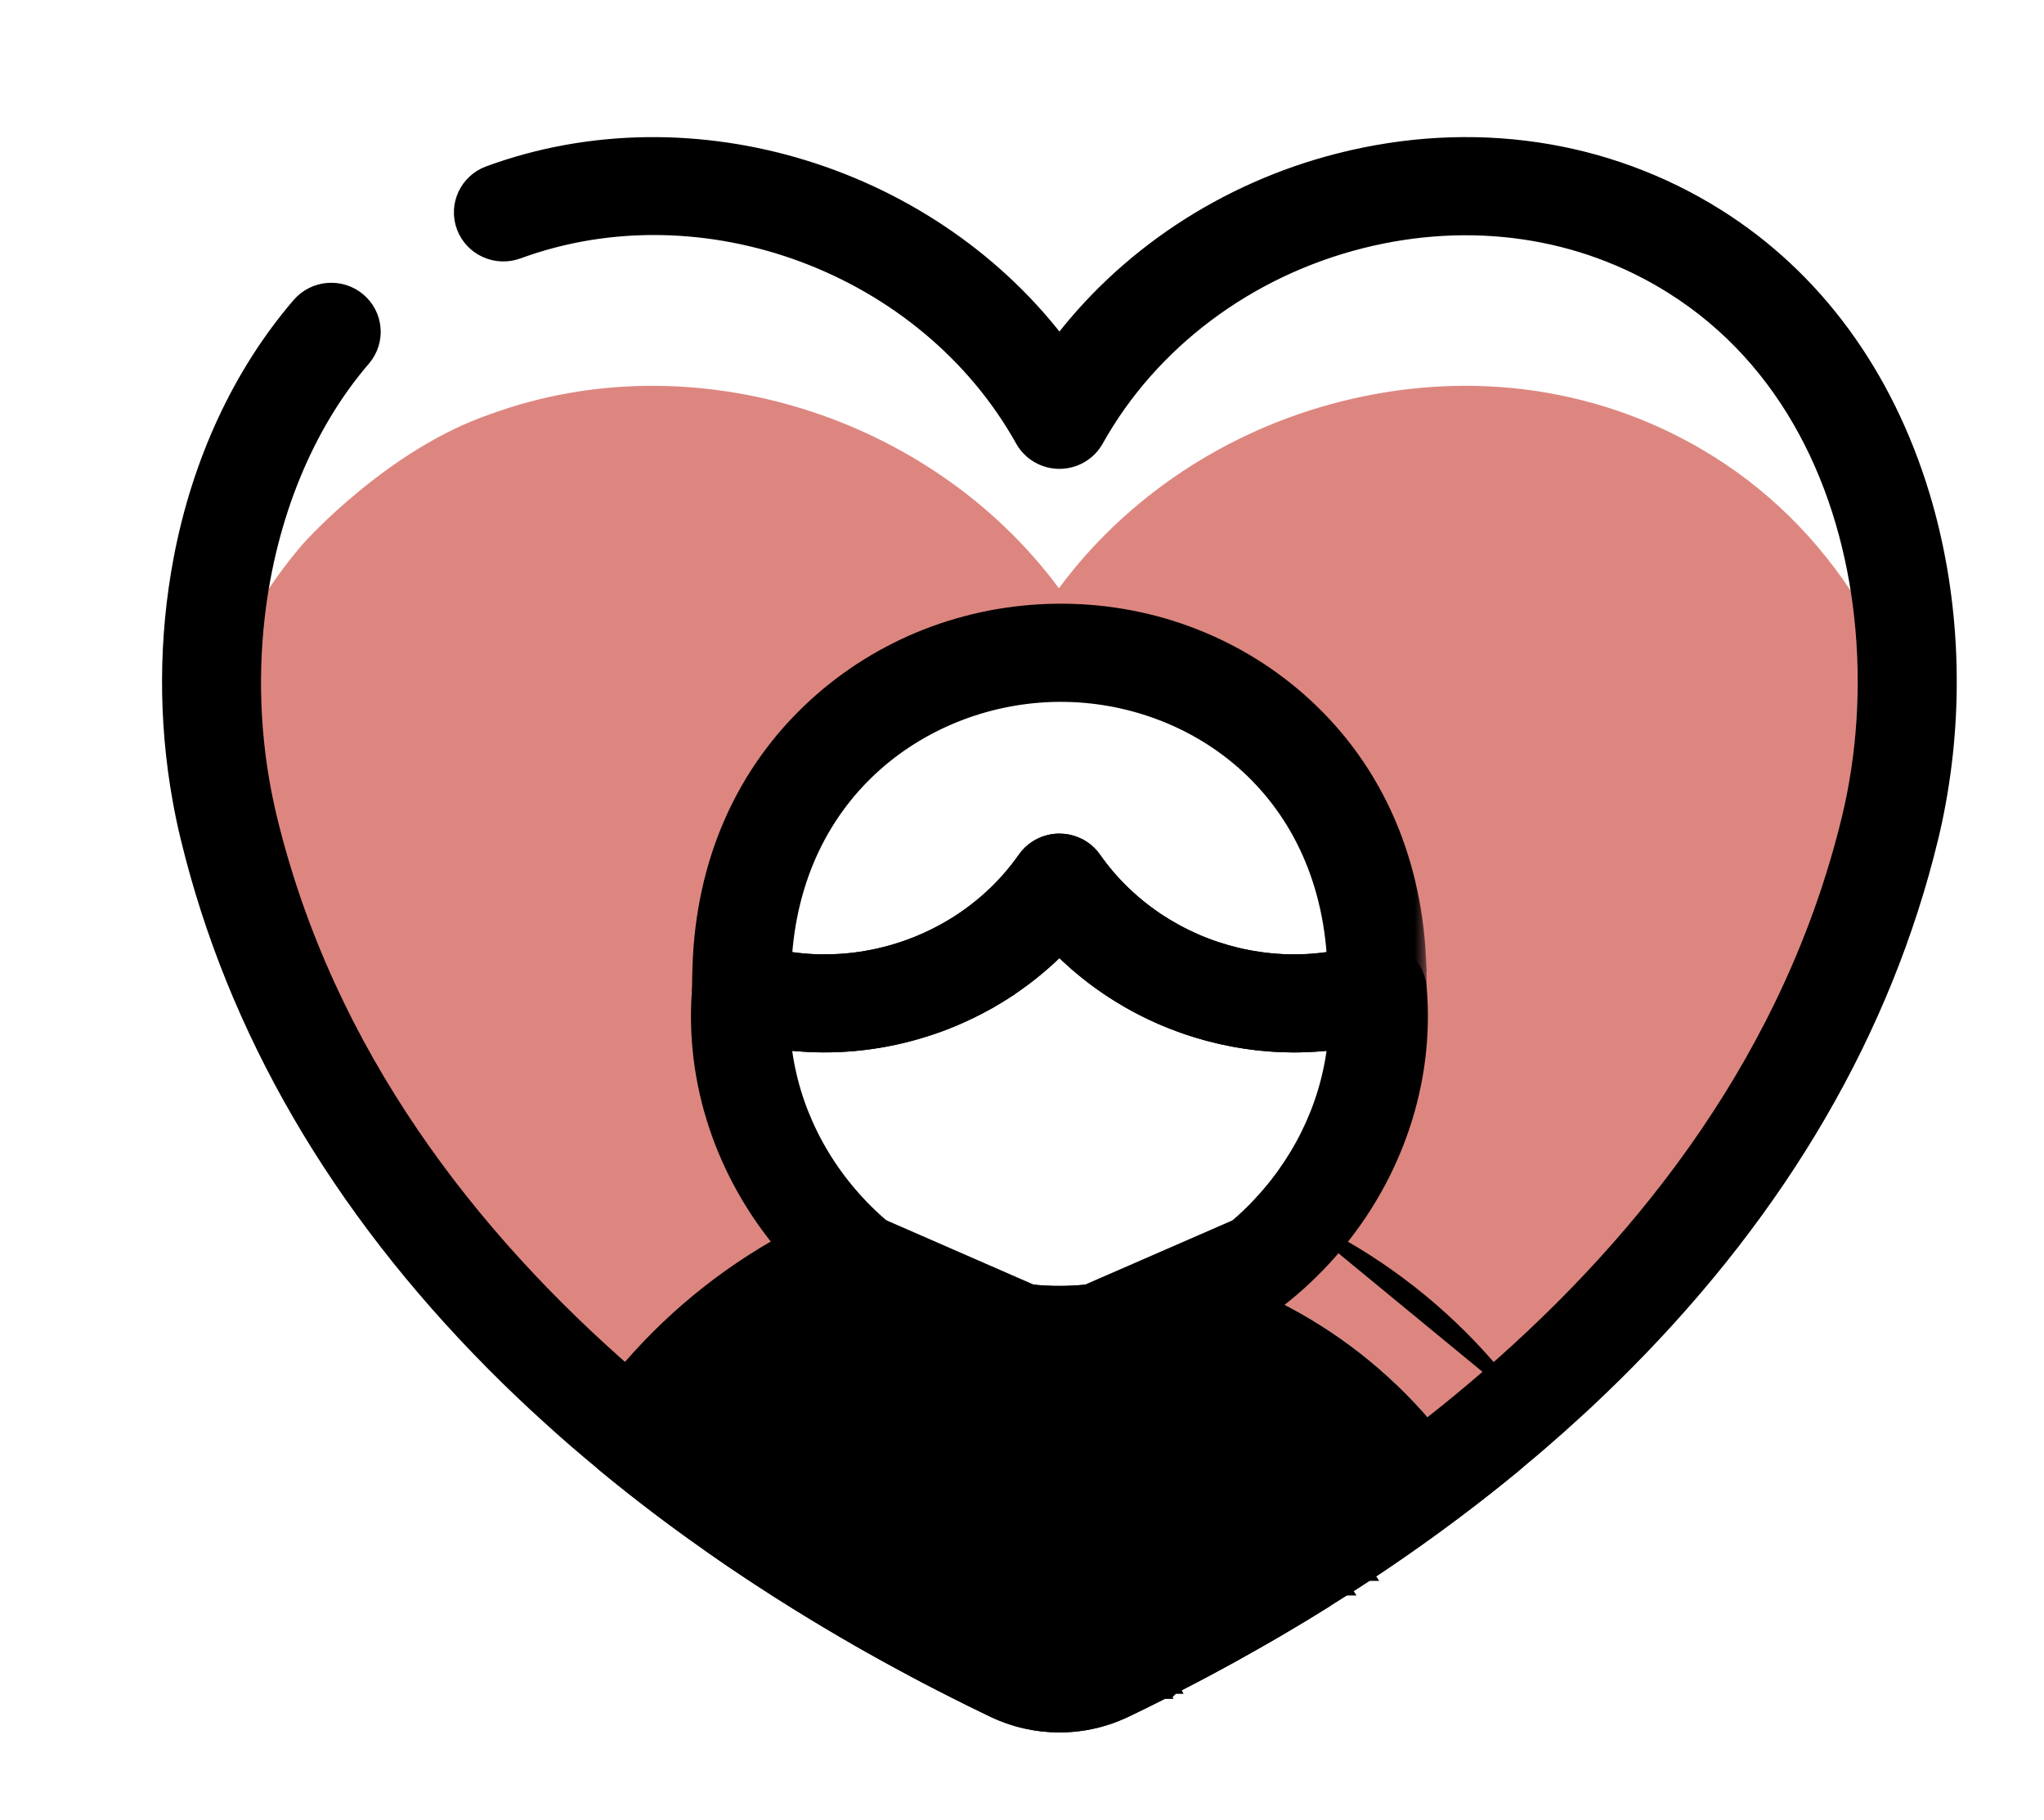 <svg width="82" height="73" viewBox="0 0 82 73" fill="none" xmlns="http://www.w3.org/2000/svg">
<path d="M76.905 29.406C76.393 27.719 75.716 26.153 74.886 24.726C73.341 22.069 71.267 19.895 68.748 18.316C64.357 15.562 59.04 14.778 53.78 16.111C49.188 17.273 45.181 19.951 42.481 23.599C37.367 16.695 27.808 13.639 19.673 16.614C15.585 18.009 12.294 21.662 12.156 21.818C12.15 21.824 12.145 21.831 12.139 21.837C11.395 22.702 10.725 23.645 10.13 24.657C8.857 26.822 7.94 29.293 7.436 31.95C7.43 31.982 7.424 32.014 7.418 32.046C7.51 32.559 7.617 33.067 7.74 33.57C9.596 41.219 13.701 48.283 19.937 54.564C20.138 54.767 20.341 54.968 20.546 55.167C20.695 55.314 20.845 55.46 20.998 55.605C21.184 55.783 21.37 55.96 21.559 56.135C21.718 56.283 21.878 56.43 22.038 56.575C22.228 56.75 22.421 56.925 22.615 57.096C22.646 57.126 22.679 57.154 22.712 57.181C22.897 57.347 23.082 57.509 23.271 57.672C23.448 57.823 23.624 57.974 23.802 58.124C23.996 58.288 24.192 58.451 24.39 58.614C24.51 58.714 24.631 58.812 24.752 58.912C25.238 59.307 25.732 59.697 26.235 60.084C26.361 60.179 26.487 60.276 26.613 60.371C26.741 60.467 26.867 60.562 26.995 60.657C27.518 61.048 28.052 61.431 28.594 61.81C28.635 61.839 28.678 61.868 28.72 61.899C28.843 61.984 28.963 62.071 29.086 62.156C29.233 62.258 29.381 62.359 29.53 62.46C29.745 62.605 29.96 62.751 30.178 62.893C30.309 62.98 30.439 63.065 30.571 63.151C30.758 63.273 30.947 63.397 31.137 63.517C31.166 63.538 31.196 63.557 31.226 63.576C31.418 63.699 31.613 63.821 31.807 63.943C31.907 64.006 32.007 64.069 32.108 64.131C32.206 64.191 32.304 64.251 32.402 64.311C32.5 64.371 32.598 64.433 32.696 64.492C32.892 64.612 33.09 64.731 33.288 64.848C33.736 65.116 34.187 65.38 34.644 65.641C34.777 65.717 34.911 65.792 35.046 65.869C35.424 66.082 35.804 66.291 36.188 66.5C36.361 66.594 36.535 66.688 36.71 66.78C36.87 66.865 37.031 66.951 37.192 67.037C37.626 67.263 38.063 67.488 38.505 67.709C38.683 67.8 38.861 67.888 39.039 67.977C39.33 68.12 39.624 68.264 39.917 68.405C40.739 68.802 41.621 68.998 42.502 68.998C43.163 68.998 43.824 68.888 44.459 68.665C44.617 68.609 44.775 68.546 44.93 68.477C44.982 68.454 45.033 68.43 45.085 68.405C45.332 68.286 45.579 68.166 45.824 68.046C46.07 67.925 46.313 67.803 46.556 67.68C46.69 67.614 46.823 67.546 46.955 67.478C47.227 67.34 47.497 67.2 47.765 67.059C47.942 66.967 48.117 66.874 48.291 66.782C48.641 66.595 48.986 66.407 49.332 66.216C49.642 66.045 49.951 65.872 50.258 65.697C50.416 65.607 50.575 65.516 50.732 65.425C50.848 65.358 50.964 65.292 51.08 65.224C51.329 65.079 51.577 64.932 51.823 64.784C51.964 64.7 52.105 64.615 52.244 64.531C52.532 64.357 52.817 64.18 53.099 64.004C53.343 63.852 53.585 63.698 53.827 63.543C54.01 63.428 54.191 63.31 54.37 63.191C54.489 63.115 54.606 63.037 54.723 62.959C54.871 62.861 55.02 62.763 55.167 62.664C55.242 62.616 55.316 62.566 55.392 62.514C55.428 62.491 55.465 62.466 55.501 62.441C55.536 62.416 55.572 62.393 55.607 62.366C55.714 62.296 55.819 62.224 55.923 62.152C56.033 62.077 56.143 62.001 56.253 61.924C56.45 61.786 56.644 61.648 56.839 61.51C56.895 61.471 56.951 61.431 57.006 61.39C57.177 61.268 57.344 61.146 57.514 61.023C57.977 60.685 58.433 60.343 58.883 59.995C59.002 59.906 59.117 59.815 59.234 59.722C59.429 59.571 59.623 59.419 59.816 59.264C59.881 59.213 59.947 59.16 60.01 59.106C60.209 58.944 60.408 58.783 60.605 58.62C60.607 58.619 60.608 58.617 60.61 58.617C60.841 58.426 61.073 58.233 61.301 58.04C61.415 57.943 61.529 57.846 61.642 57.75C62.163 57.302 62.672 56.848 63.17 56.389C63.298 56.271 63.424 56.154 63.55 56.036C63.644 55.95 63.734 55.863 63.825 55.777C63.93 55.677 64.035 55.577 64.139 55.476C64.454 55.175 64.762 54.871 65.066 54.564C71.303 48.283 75.406 41.219 77.264 33.57C77.378 33.102 77.477 32.629 77.564 32.154C77.396 31.22 77.176 30.301 76.905 29.406ZM42.555 27.656C47.877 27.656 53.395 31.396 53.744 38.614C53.664 38.631 53.582 38.646 53.502 38.658C53.441 38.67 53.38 38.678 53.32 38.687C53.214 38.702 53.111 38.715 53.007 38.727C52.885 38.74 52.763 38.752 52.642 38.761C52.569 38.767 52.496 38.771 52.424 38.774C52.375 38.777 52.326 38.778 52.277 38.78C52.232 38.783 52.186 38.784 52.14 38.784C52.065 38.786 51.989 38.787 51.913 38.787C51.314 38.787 50.718 38.733 50.132 38.627C49.936 38.592 49.741 38.551 49.549 38.505C49.259 38.435 48.973 38.352 48.691 38.259C48.409 38.163 48.132 38.056 47.86 37.937C47.587 37.818 47.32 37.688 47.059 37.545C46.798 37.401 46.543 37.247 46.294 37.083C46.129 36.971 45.967 36.857 45.809 36.736C45.65 36.616 45.494 36.49 45.343 36.361C45.191 36.23 45.043 36.095 44.899 35.955C44.468 35.536 44.071 35.075 43.72 34.573C43.616 34.424 43.487 34.298 43.34 34.2C43.316 34.184 43.294 34.169 43.269 34.154C43.252 34.145 43.236 34.137 43.22 34.128C43.217 34.126 43.214 34.125 43.211 34.122C43.203 34.118 43.196 34.113 43.189 34.109C43.18 34.106 43.172 34.102 43.165 34.099C43.162 34.097 43.16 34.097 43.159 34.096C43.132 34.082 43.104 34.071 43.077 34.059C43.042 34.044 43.006 34.031 42.971 34.019C42.953 34.013 42.934 34.008 42.914 34.002C42.894 33.996 42.871 33.99 42.849 33.986C42.83 33.981 42.81 33.977 42.791 33.972C42.788 33.972 42.785 33.971 42.782 33.971C42.761 33.966 42.741 33.962 42.718 33.959C42.702 33.956 42.686 33.955 42.669 33.953C42.661 33.952 42.653 33.952 42.644 33.95C42.641 33.95 42.637 33.949 42.634 33.949H42.62C42.603 33.947 42.585 33.946 42.566 33.946H42.558C42.54 33.944 42.52 33.941 42.5 33.941C42.347 33.941 42.199 33.965 42.058 34.009C41.916 34.053 41.782 34.118 41.661 34.2C41.515 34.298 41.386 34.424 41.282 34.573C40.931 35.075 40.535 35.536 40.103 35.955C39.959 36.095 39.811 36.23 39.659 36.361C39.507 36.49 39.352 36.616 39.194 36.736C39.035 36.857 38.872 36.971 38.707 37.083C38.645 37.124 38.582 37.165 38.52 37.205C38.332 37.324 38.139 37.438 37.941 37.545C37.479 37.798 36.998 38.013 36.502 38.191C36.403 38.226 36.304 38.26 36.203 38.292C36.002 38.358 35.801 38.417 35.597 38.468C35.394 38.521 35.19 38.567 34.983 38.606H34.98C34.877 38.627 34.773 38.645 34.667 38.662C34.087 38.755 33.497 38.796 32.905 38.786C32.844 38.784 32.783 38.783 32.724 38.781C32.541 38.774 32.359 38.762 32.178 38.746C31.874 38.718 31.571 38.675 31.269 38.618C31.264 38.618 31.26 38.618 31.255 38.615C31.623 31.509 37.105 27.725 42.408 27.657C42.457 27.656 42.506 27.656 42.555 27.656ZM34.252 48.393C32.47 46.47 31.408 44.06 31.217 41.586C31.441 41.619 31.665 41.645 31.889 41.666C31.967 41.673 32.046 41.679 32.125 41.685C32.142 41.688 32.16 41.689 32.178 41.688C32.243 41.694 32.31 41.698 32.375 41.701C34.069 41.793 35.761 41.548 37.348 41.002C37.528 40.942 37.706 40.876 37.882 40.807C38.324 40.634 38.757 40.435 39.179 40.215C39.339 40.132 39.496 40.045 39.652 39.956H39.654C39.843 39.845 40.029 39.731 40.213 39.614C40.213 39.612 40.214 39.612 40.214 39.612C40.36 39.518 40.504 39.421 40.645 39.32C41.041 39.042 41.422 38.74 41.785 38.417C41.95 38.272 42.11 38.121 42.267 37.965C42.346 37.887 42.423 37.808 42.5 37.729C42.578 37.808 42.655 37.887 42.733 37.965C42.891 38.121 43.051 38.27 43.215 38.417H43.217C43.38 38.564 43.548 38.706 43.72 38.843C43.89 38.981 44.067 39.113 44.245 39.242C44.423 39.37 44.604 39.493 44.788 39.612C44.972 39.731 45.157 39.845 45.347 39.954H45.349C45.539 40.064 45.73 40.168 45.924 40.268C46.409 40.518 46.911 40.736 47.424 40.923C47.629 40.998 47.837 41.067 48.044 41.131C48.357 41.228 48.673 41.313 48.992 41.387H48.994C49.06 41.401 49.127 41.416 49.194 41.431C49.461 41.489 49.73 41.538 50 41.578C50.136 41.597 50.271 41.616 50.407 41.632C50.474 41.639 50.542 41.647 50.611 41.654C50.721 41.664 50.83 41.674 50.94 41.683C51.268 41.71 51.596 41.721 51.925 41.721C51.964 41.721 52.002 41.721 52.041 41.72C52.08 41.72 52.12 41.72 52.158 41.718H52.161C52.315 41.715 52.468 41.71 52.622 41.701C52.748 41.695 52.875 41.686 53.001 41.674C53.036 41.673 53.073 41.67 53.109 41.666C53.333 41.645 53.557 41.619 53.781 41.586C53.59 44.06 52.528 46.47 50.747 48.392C48.837 50.454 46.283 51.744 43.616 52.028C43.53 52.038 43.444 52.045 43.358 52.053C43.263 52.061 43.168 52.067 43.072 52.072C42.975 52.078 42.88 52.082 42.785 52.083C42.689 52.086 42.594 52.088 42.497 52.088C42.401 52.088 42.306 52.086 42.21 52.083C42.115 52.082 42.02 52.078 41.923 52.072C41.828 52.067 41.733 52.06 41.637 52.053C41.551 52.045 41.465 52.038 41.379 52.028C38.711 51.744 36.158 50.454 34.249 48.393H34.252ZM46.973 64.145C46.743 64.27 46.512 64.392 46.279 64.512C46.154 64.578 46.03 64.643 45.905 64.707C45.677 64.828 45.447 64.945 45.215 65.061C44.743 65.299 44.267 65.534 43.787 65.766C42.971 66.159 42.033 66.159 41.216 65.766C40.748 65.541 40.285 65.312 39.826 65.08C39.594 64.963 39.363 64.846 39.133 64.727C39.017 64.666 38.898 64.605 38.781 64.543C38.772 64.539 38.765 64.534 38.756 64.53C38.602 64.449 38.447 64.368 38.293 64.286C34.973 62.517 31.151 60.18 27.401 57.227C29.181 55.078 31.399 53.333 33.909 52.113C36.097 53.775 38.703 54.77 41.408 54.98C41.524 54.988 41.64 54.997 41.757 55.003C41.77 55.003 41.784 55.005 41.797 55.006C41.882 55.009 41.966 55.013 42.051 55.016C42.094 55.018 42.137 55.019 42.181 55.019C42.288 55.022 42.394 55.024 42.5 55.024C42.607 55.024 42.712 55.022 42.819 55.019C42.862 55.019 42.907 55.018 42.95 55.016C43.034 55.013 43.117 55.01 43.201 55.006C43.217 55.005 43.232 55.003 43.247 55.003C43.362 54.997 43.478 54.988 43.592 54.98C46.295 54.77 48.899 53.776 51.087 52.117C53.596 53.337 55.813 55.084 57.592 57.233C54.373 59.768 51.102 61.845 48.142 63.504C47.877 63.651 47.614 63.8 47.346 63.944C47.222 64.012 47.098 64.079 46.973 64.145Z" fill="#DD8680"/>
<mask id="path-2-outside-1_3069_229" maskUnits="userSpaceOnUse" x="6.001" y="5" width="73" height="65" fill="black">
<rect fill="white" x="6.001" y="5" width="73" height="65"/>
<path d="M77.564 32.155C77.478 32.63 77.379 33.103 77.264 33.571C75.407 41.221 71.304 48.284 65.067 54.565C64.763 54.872 64.454 55.176 64.14 55.477C64.036 55.578 63.931 55.678 63.825 55.778C63.735 55.864 63.644 55.951 63.551 56.038C63.425 56.155 63.298 56.273 63.171 56.39C62.672 56.849 62.164 57.303 61.643 57.751C61.53 57.848 61.416 57.944 61.302 58.041C60.817 58.455 60.321 58.863 59.817 59.266C59.624 59.42 59.429 59.572 59.235 59.724C59.118 59.816 59.002 59.907 58.883 59.997C58.434 60.344 57.977 60.687 57.514 61.024C57.345 61.147 57.178 61.269 57.007 61.391C56.952 61.432 56.896 61.472 56.839 61.511C56.645 61.65 56.451 61.788 56.253 61.925C56.144 62.002 56.034 62.078 55.924 62.153C55.783 62.25 55.644 62.347 55.501 62.442C55.465 62.467 55.428 62.492 55.393 62.516C54.88 62.863 54.357 63.207 53.828 63.545C53.587 63.7 53.344 63.854 53.099 64.005C52.817 64.182 52.533 64.358 52.245 64.532C52.105 64.616 51.964 64.701 51.824 64.785C51.577 64.933 51.329 65.08 51.08 65.225C50.965 65.293 50.849 65.359 50.733 65.426C50.576 65.517 50.417 65.608 50.258 65.698C49.951 65.873 49.643 66.046 49.333 66.218C48.987 66.409 48.641 66.596 48.291 66.783C48.118 66.875 47.943 66.968 47.766 67.06C47.498 67.201 47.227 67.341 46.956 67.479C46.824 67.548 46.691 67.615 46.557 67.681C46.314 67.805 46.07 67.926 45.824 68.047C45.579 68.167 45.333 68.287 45.085 68.406C45.033 68.431 44.983 68.455 44.931 68.478C44.775 68.547 44.618 68.61 44.459 68.666C43.824 68.889 43.164 68.999 42.502 68.999C41.621 68.999 40.74 68.803 39.918 68.406C39.624 68.265 39.331 68.121 39.04 67.978C38.862 67.89 38.684 67.802 38.506 67.71C38.064 67.489 37.626 67.264 37.193 67.038C37.031 66.952 36.871 66.867 36.711 66.781C36.536 66.689 36.362 66.595 36.189 66.501C35.804 66.293 35.425 66.083 35.046 65.87C34.911 65.793 34.778 65.719 34.644 65.642C34.187 65.381 33.736 65.117 33.288 64.85C33.091 64.732 32.892 64.613 32.696 64.493C32.599 64.434 32.501 64.373 32.403 64.312C32.305 64.252 32.207 64.192 32.109 64.132C32.008 64.07 31.907 64.007 31.808 63.944C31.613 63.822 31.419 63.7 31.226 63.577C31.197 63.558 31.167 63.539 31.137 63.518C30.947 63.398 30.759 63.276 30.572 63.153C30.44 63.066 30.309 62.981 30.179 62.894C29.961 62.752 29.746 62.607 29.53 62.461C29.382 62.36 29.234 62.259 29.087 62.157C28.964 62.072 28.844 61.986 28.721 61.901C28.679 61.871 28.636 61.842 28.594 61.811C28.053 61.432 27.519 61.049 26.995 60.659C26.868 60.563 26.741 60.468 26.614 60.372C26.488 60.277 26.362 60.18 26.236 60.085C25.733 59.7 25.237 59.31 24.752 58.913C24.632 58.813 24.51 58.715 24.39 58.615C24.193 58.452 23.997 58.289 23.803 58.125C23.625 57.975 23.448 57.824 23.271 57.673C23.083 57.51 22.898 57.349 22.712 57.183C22.68 57.155 22.647 57.127 22.616 57.097C22.422 56.926 22.229 56.751 22.039 56.576C21.878 56.431 21.718 56.284 21.56 56.136C21.371 55.961 21.184 55.784 20.999 55.606C20.846 55.461 20.696 55.315 20.546 55.169C20.342 54.969 20.138 54.768 19.938 54.565C13.701 48.284 9.596 41.221 7.741 33.571C7.617 33.068 7.511 32.56 7.419 32.047C6.85 28.89 6.861 25.611 7.457 22.472C8.196 18.576 9.823 15.08 12.16 12.361C12.691 11.743 13.627 11.668 14.252 12.194C14.875 12.719 14.95 13.646 14.419 14.264C12.072 16.992 10.596 20.692 10.13 24.658C9.814 27.35 9.964 30.166 10.624 32.886C12.937 42.415 18.751 49.815 25.126 55.346C25.878 55.999 26.638 56.626 27.402 57.228C31.152 60.182 34.974 62.519 38.294 64.287C38.448 64.37 38.602 64.45 38.757 64.531C38.766 64.535 38.773 64.54 38.782 64.544C38.899 64.606 39.018 64.668 39.133 64.728C39.363 64.847 39.595 64.964 39.826 65.082C40.286 65.313 40.749 65.542 41.216 65.767C42.034 66.16 42.971 66.16 43.787 65.767C44.268 65.535 44.744 65.3 45.216 65.062C45.447 64.946 45.677 64.829 45.906 64.709C46.03 64.644 46.155 64.579 46.279 64.513C46.512 64.393 46.744 64.271 46.974 64.146C47.098 64.08 47.223 64.013 47.346 63.945C47.615 63.8 47.877 63.652 48.143 63.505C51.102 61.848 54.374 59.769 57.593 57.234C58.357 56.634 59.118 56.005 59.87 55.352C66.248 49.819 72.065 42.418 74.379 32.886C74.987 30.381 75.193 27.55 74.886 24.727C74.318 19.514 71.992 14.334 67.181 11.319C63.488 9.003 58.996 8.349 54.535 9.478C49.928 10.645 46.016 13.587 43.801 17.552C43.539 18.019 43.042 18.309 42.502 18.309C41.962 18.309 41.464 18.019 41.203 17.552C37.258 10.488 28.256 7.127 20.709 9.897C19.941 10.178 19.087 9.791 18.802 9.031C18.517 8.27 18.909 7.426 19.677 7.144C27.816 4.156 37.384 7.213 42.502 14.121C45.203 10.473 49.209 7.796 53.8 6.633C59.062 5.302 64.379 6.084 68.77 8.838C72.643 11.268 75.463 15.103 76.926 19.93C78.095 23.792 78.313 28.08 77.564 32.155Z"/>
</mask>
<path d="M77.564 32.155C77.478 32.63 77.379 33.103 77.264 33.571C75.407 41.221 71.304 48.284 65.067 54.565C64.763 54.872 64.454 55.176 64.14 55.477C64.036 55.578 63.931 55.678 63.825 55.778C63.735 55.864 63.644 55.951 63.551 56.038C63.425 56.155 63.298 56.273 63.171 56.39C62.672 56.849 62.164 57.303 61.643 57.751C61.53 57.848 61.416 57.944 61.302 58.041C60.817 58.455 60.321 58.863 59.817 59.266C59.624 59.42 59.429 59.572 59.235 59.724C59.118 59.816 59.002 59.907 58.883 59.997C58.434 60.344 57.977 60.687 57.514 61.024C57.345 61.147 57.178 61.269 57.007 61.391C56.952 61.432 56.896 61.472 56.839 61.511C56.645 61.65 56.451 61.788 56.253 61.925C56.144 62.002 56.034 62.078 55.924 62.153C55.783 62.25 55.644 62.347 55.501 62.442C55.465 62.467 55.428 62.492 55.393 62.516C54.88 62.863 54.357 63.207 53.828 63.545C53.587 63.7 53.344 63.854 53.099 64.005C52.817 64.182 52.533 64.358 52.245 64.532C52.105 64.616 51.964 64.701 51.824 64.785C51.577 64.933 51.329 65.08 51.08 65.225C50.965 65.293 50.849 65.359 50.733 65.426C50.576 65.517 50.417 65.608 50.258 65.698C49.951 65.873 49.643 66.046 49.333 66.218C48.987 66.409 48.641 66.596 48.291 66.783C48.118 66.875 47.943 66.968 47.766 67.06C47.498 67.201 47.227 67.341 46.956 67.479C46.824 67.548 46.691 67.615 46.557 67.681C46.314 67.805 46.07 67.926 45.824 68.047C45.579 68.167 45.333 68.287 45.085 68.406C45.033 68.431 44.983 68.455 44.931 68.478C44.775 68.547 44.618 68.61 44.459 68.666C43.824 68.889 43.164 68.999 42.502 68.999C41.621 68.999 40.74 68.803 39.918 68.406C39.624 68.265 39.331 68.121 39.04 67.978C38.862 67.89 38.684 67.802 38.506 67.71C38.064 67.489 37.626 67.264 37.193 67.038C37.031 66.952 36.871 66.867 36.711 66.781C36.536 66.689 36.362 66.595 36.189 66.501C35.804 66.293 35.425 66.083 35.046 65.87C34.911 65.793 34.778 65.719 34.644 65.642C34.187 65.381 33.736 65.117 33.288 64.85C33.091 64.732 32.892 64.613 32.696 64.493C32.599 64.434 32.501 64.373 32.403 64.312C32.305 64.252 32.207 64.192 32.109 64.132C32.008 64.07 31.907 64.007 31.808 63.944C31.613 63.822 31.419 63.7 31.226 63.577C31.197 63.558 31.167 63.539 31.137 63.518C30.947 63.398 30.759 63.276 30.572 63.153C30.44 63.066 30.309 62.981 30.179 62.894C29.961 62.752 29.746 62.607 29.53 62.461C29.382 62.36 29.234 62.259 29.087 62.157C28.964 62.072 28.844 61.986 28.721 61.901C28.679 61.871 28.636 61.842 28.594 61.811C28.053 61.432 27.519 61.049 26.995 60.659C26.868 60.563 26.741 60.468 26.614 60.372C26.488 60.277 26.362 60.18 26.236 60.085C25.733 59.7 25.237 59.31 24.752 58.913C24.632 58.813 24.51 58.715 24.39 58.615C24.193 58.452 23.997 58.289 23.803 58.125C23.625 57.975 23.448 57.824 23.271 57.673C23.083 57.51 22.898 57.349 22.712 57.183C22.68 57.155 22.647 57.127 22.616 57.097C22.422 56.926 22.229 56.751 22.039 56.576C21.878 56.431 21.718 56.284 21.56 56.136C21.371 55.961 21.184 55.784 20.999 55.606C20.846 55.461 20.696 55.315 20.546 55.169C20.342 54.969 20.138 54.768 19.938 54.565C13.701 48.284 9.596 41.221 7.741 33.571C7.617 33.068 7.511 32.56 7.419 32.047C6.85 28.89 6.861 25.611 7.457 22.472C8.196 18.576 9.823 15.08 12.16 12.361C12.691 11.743 13.627 11.668 14.252 12.194C14.875 12.719 14.95 13.646 14.419 14.264C12.072 16.992 10.596 20.692 10.13 24.658C9.814 27.35 9.964 30.166 10.624 32.886C12.937 42.415 18.751 49.815 25.126 55.346C25.878 55.999 26.638 56.626 27.402 57.228C31.152 60.182 34.974 62.519 38.294 64.287C38.448 64.37 38.602 64.45 38.757 64.531C38.766 64.535 38.773 64.54 38.782 64.544C38.899 64.606 39.018 64.668 39.133 64.728C39.363 64.847 39.595 64.964 39.826 65.082C40.286 65.313 40.749 65.542 41.216 65.767C42.034 66.16 42.971 66.16 43.787 65.767C44.268 65.535 44.744 65.3 45.216 65.062C45.447 64.946 45.677 64.829 45.906 64.709C46.03 64.644 46.155 64.579 46.279 64.513C46.512 64.393 46.744 64.271 46.974 64.146C47.098 64.08 47.223 64.013 47.346 63.945C47.615 63.8 47.877 63.652 48.143 63.505C51.102 61.848 54.374 59.769 57.593 57.234C58.357 56.634 59.118 56.005 59.87 55.352C66.248 49.819 72.065 42.418 74.379 32.886C74.987 30.381 75.193 27.55 74.886 24.727C74.318 19.514 71.992 14.334 67.181 11.319C63.488 9.003 58.996 8.349 54.535 9.478C49.928 10.645 46.016 13.587 43.801 17.552C43.539 18.019 43.042 18.309 42.502 18.309C41.962 18.309 41.464 18.019 41.203 17.552C37.258 10.488 28.256 7.127 20.709 9.897C19.941 10.178 19.087 9.791 18.802 9.031C18.517 8.27 18.909 7.426 19.677 7.144C27.816 4.156 37.384 7.213 42.502 14.121C45.203 10.473 49.209 7.796 53.8 6.633C59.062 5.302 64.379 6.084 68.77 8.838C72.643 11.268 75.463 15.103 76.926 19.93C78.095 23.792 78.313 28.08 77.564 32.155Z" fill="black"/>
<path d="M77.564 32.155C77.478 32.63 77.379 33.103 77.264 33.571C75.407 41.221 71.304 48.284 65.067 54.565C64.763 54.872 64.454 55.176 64.14 55.477C64.036 55.578 63.931 55.678 63.825 55.778C63.735 55.864 63.644 55.951 63.551 56.038C63.425 56.155 63.298 56.273 63.171 56.39C62.672 56.849 62.164 57.303 61.643 57.751C61.53 57.848 61.416 57.944 61.302 58.041C60.817 58.455 60.321 58.863 59.817 59.266C59.624 59.42 59.429 59.572 59.235 59.724C59.118 59.816 59.002 59.907 58.883 59.997C58.434 60.344 57.977 60.687 57.514 61.024C57.345 61.147 57.178 61.269 57.007 61.391C56.952 61.432 56.896 61.472 56.839 61.511C56.645 61.65 56.451 61.788 56.253 61.925C56.144 62.002 56.034 62.078 55.924 62.153C55.783 62.25 55.644 62.347 55.501 62.442C55.465 62.467 55.428 62.492 55.393 62.516C54.88 62.863 54.357 63.207 53.828 63.545C53.587 63.7 53.344 63.854 53.099 64.005C52.817 64.182 52.533 64.358 52.245 64.532C52.105 64.616 51.964 64.701 51.824 64.785C51.577 64.933 51.329 65.08 51.08 65.225C50.965 65.293 50.849 65.359 50.733 65.426C50.576 65.517 50.417 65.608 50.258 65.698C49.951 65.873 49.643 66.046 49.333 66.218C48.987 66.409 48.641 66.596 48.291 66.783C48.118 66.875 47.943 66.968 47.766 67.06C47.498 67.201 47.227 67.341 46.956 67.479C46.824 67.548 46.691 67.615 46.557 67.681C46.314 67.805 46.07 67.926 45.824 68.047C45.579 68.167 45.333 68.287 45.085 68.406C45.033 68.431 44.983 68.455 44.931 68.478C44.775 68.547 44.618 68.61 44.459 68.666C43.824 68.889 43.164 68.999 42.502 68.999C41.621 68.999 40.74 68.803 39.918 68.406C39.624 68.265 39.331 68.121 39.04 67.978C38.862 67.89 38.684 67.802 38.506 67.71C38.064 67.489 37.626 67.264 37.193 67.038C37.031 66.952 36.871 66.867 36.711 66.781C36.536 66.689 36.362 66.595 36.189 66.501C35.804 66.293 35.425 66.083 35.046 65.87C34.911 65.793 34.778 65.719 34.644 65.642C34.187 65.381 33.736 65.117 33.288 64.85C33.091 64.732 32.892 64.613 32.696 64.493C32.599 64.434 32.501 64.373 32.403 64.312C32.305 64.252 32.207 64.192 32.109 64.132C32.008 64.07 31.907 64.007 31.808 63.944C31.613 63.822 31.419 63.7 31.226 63.577C31.197 63.558 31.167 63.539 31.137 63.518C30.947 63.398 30.759 63.276 30.572 63.153C30.44 63.066 30.309 62.981 30.179 62.894C29.961 62.752 29.746 62.607 29.53 62.461C29.382 62.36 29.234 62.259 29.087 62.157C28.964 62.072 28.844 61.986 28.721 61.901C28.679 61.871 28.636 61.842 28.594 61.811C28.053 61.432 27.519 61.049 26.995 60.659C26.868 60.563 26.741 60.468 26.614 60.372C26.488 60.277 26.362 60.18 26.236 60.085C25.733 59.7 25.237 59.31 24.752 58.913C24.632 58.813 24.51 58.715 24.39 58.615C24.193 58.452 23.997 58.289 23.803 58.125C23.625 57.975 23.448 57.824 23.271 57.673C23.083 57.51 22.898 57.349 22.712 57.183C22.68 57.155 22.647 57.127 22.616 57.097C22.422 56.926 22.229 56.751 22.039 56.576C21.878 56.431 21.718 56.284 21.56 56.136C21.371 55.961 21.184 55.784 20.999 55.606C20.846 55.461 20.696 55.315 20.546 55.169C20.342 54.969 20.138 54.768 19.938 54.565C13.701 48.284 9.596 41.221 7.741 33.571C7.617 33.068 7.511 32.56 7.419 32.047C6.85 28.89 6.861 25.611 7.457 22.472C8.196 18.576 9.823 15.08 12.16 12.361C12.691 11.743 13.627 11.668 14.252 12.194C14.875 12.719 14.95 13.646 14.419 14.264C12.072 16.992 10.596 20.692 10.13 24.658C9.814 27.35 9.964 30.166 10.624 32.886C12.937 42.415 18.751 49.815 25.126 55.346C25.878 55.999 26.638 56.626 27.402 57.228C31.152 60.182 34.974 62.519 38.294 64.287C38.448 64.37 38.602 64.45 38.757 64.531C38.766 64.535 38.773 64.54 38.782 64.544C38.899 64.606 39.018 64.668 39.133 64.728C39.363 64.847 39.595 64.964 39.826 65.082C40.286 65.313 40.749 65.542 41.216 65.767C42.034 66.16 42.971 66.16 43.787 65.767C44.268 65.535 44.744 65.3 45.216 65.062C45.447 64.946 45.677 64.829 45.906 64.709C46.03 64.644 46.155 64.579 46.279 64.513C46.512 64.393 46.744 64.271 46.974 64.146C47.098 64.08 47.223 64.013 47.346 63.945C47.615 63.8 47.877 63.652 48.143 63.505C51.102 61.848 54.374 59.769 57.593 57.234C58.357 56.634 59.118 56.005 59.87 55.352C66.248 49.819 72.065 42.418 74.379 32.886C74.987 30.381 75.193 27.55 74.886 24.727C74.318 19.514 71.992 14.334 67.181 11.319C63.488 9.003 58.996 8.349 54.535 9.478C49.928 10.645 46.016 13.587 43.801 17.552C43.539 18.019 43.042 18.309 42.502 18.309C41.962 18.309 41.464 18.019 41.203 17.552C37.258 10.488 28.256 7.127 20.709 9.897C19.941 10.178 19.087 9.791 18.802 9.031C18.517 8.27 18.909 7.426 19.677 7.144C27.816 4.156 37.384 7.213 42.502 14.121C45.203 10.473 49.209 7.796 53.8 6.633C59.062 5.302 64.379 6.084 68.77 8.838C72.643 11.268 75.463 15.103 76.926 19.93C78.095 23.792 78.313 28.08 77.564 32.155Z" stroke="black" mask="url(#path-2-outside-1_3069_229)"/>
<path d="M61.072 56.502L61.072 56.502C61.592 57.233 61.459 58.236 60.77 58.81L60.701 58.869H60.699C60.523 59.014 60.346 59.157 60.17 59.3L60.168 59.301L60.167 59.302C58.762 60.432 57.288 61.524 55.748 62.574L55.748 62.575C55.675 62.624 55.601 62.674 55.528 62.723L55.527 62.724C55.453 62.773 55.38 62.823 55.307 62.873L55.306 62.873C55.159 62.972 55.01 63.071 54.861 63.169M61.072 56.502L54.723 62.961M61.072 56.502C60.751 56.052 60.415 55.616 60.062 55.193M61.072 56.502L60.062 55.193M54.861 63.169L54.723 62.961M54.861 63.169L54.862 63.169L54.723 62.961M54.861 63.169L54.861 63.169C54.745 63.246 54.627 63.325 54.507 63.402M54.723 62.961C54.606 63.038 54.489 63.116 54.37 63.193M54.507 63.402C54.507 63.402 54.508 63.401 54.508 63.401L54.37 63.193M54.507 63.402C54.327 63.521 54.145 63.639 53.962 63.756M54.507 63.402C54.506 63.402 54.506 63.403 54.505 63.403L54.37 63.193M54.37 63.193L53.962 63.756M53.962 63.756L53.962 63.756L53.827 63.545L53.961 63.756C53.962 63.756 53.962 63.756 53.962 63.756ZM53.231 64.218L53.099 64.006L53.231 64.218C53.231 64.218 53.231 64.218 53.231 64.218ZM53.231 64.218C52.949 64.394 52.663 64.571 52.374 64.747L52.373 64.747C52.334 64.771 52.295 64.794 52.255 64.818C52.155 64.879 52.053 64.94 51.951 65M53.231 64.218L50.381 65.916M51.676 48.876L51.676 48.876C52.274 49.139 52.86 49.425 53.432 49.737L51.676 48.876ZM51.676 48.876L51.673 48.875M51.676 48.876L51.673 48.875M51.673 48.875L51.672 48.874C51.663 48.871 51.649 48.865 51.634 48.859L51.519 48.812L51.518 48.812M51.673 48.875L51.518 48.812M51.518 48.812C50.91 48.565 50.214 48.681 49.72 49.11L49.72 49.11M51.518 48.812L49.72 49.11M49.72 49.11C47.975 50.627 45.834 51.554 43.594 51.78L43.594 51.78M49.72 49.11L43.594 51.78M43.594 51.78L43.59 51.781M43.594 51.78L43.59 51.781M43.59 51.781C43.508 51.791 43.426 51.798 43.34 51.805L43.338 51.805M43.59 51.781L43.338 51.805M43.338 51.805C43.248 51.813 43.157 51.819 43.063 51.824L43.063 51.823M43.338 51.805L43.063 51.823M43.063 51.823L43.059 51.824M43.063 51.823L43.059 51.824M43.059 51.824C42.965 51.829 42.874 51.834 42.785 51.835L42.781 51.835M43.059 51.824L42.781 51.835M42.781 51.835C42.687 51.838 42.594 51.839 42.501 51.839C42.407 51.839 42.314 51.838 42.22 51.835V51.835M42.781 51.835L42.22 51.835M42.22 51.835L42.217 51.835M42.22 51.835L42.217 51.835M42.217 51.835C42.127 51.834 42.036 51.829 41.942 51.824L41.942 51.824M42.217 51.835L41.942 51.824M41.942 51.824L41.938 51.824M41.942 51.824L41.938 51.824M41.938 51.824C41.844 51.819 41.753 51.813 41.663 51.805L41.661 51.805M41.938 51.824L41.661 51.805M41.661 51.805C41.575 51.798 41.493 51.791 41.412 51.781L41.412 51.781M41.661 51.805L41.412 51.781M41.412 51.781L41.407 51.78M41.412 51.781L41.407 51.78M41.407 51.78C39.161 51.554 37.014 50.621 35.268 49.099L35.268 49.099M41.407 51.78L35.268 49.099M35.268 49.099C34.717 48.618 33.919 48.537 33.279 48.888L33.259 48.899L33.259 48.898M35.268 49.099L33.259 48.898M33.259 48.898L33.249 48.904M33.259 48.898L33.249 48.904M33.249 48.904C32.675 49.157 32.115 49.432 31.566 49.731C29.031 51.111 26.778 52.964 24.933 55.187L24.933 55.187C24.582 55.61 24.246 56.046 23.925 56.494C23.4 57.227 23.535 58.235 24.231 58.809L24.231 58.809C26.05 60.307 27.99 61.742 30.04 63.103L30.04 63.103C30.139 63.168 30.237 63.233 30.335 63.297C30.368 63.319 30.401 63.34 30.434 63.362L30.435 63.362C30.456 63.376 30.477 63.39 30.499 63.404C30.663 63.511 30.83 63.62 30.999 63.727C31.03 63.749 31.062 63.769 31.089 63.787L31.091 63.788L31.091 63.788C31.285 63.912 31.48 64.034 31.674 64.156C31.774 64.219 31.876 64.283 31.978 64.345C31.978 64.345 31.978 64.345 31.978 64.346L32.271 64.526C32.302 64.545 32.334 64.564 32.366 64.584C32.432 64.625 32.5 64.667 32.566 64.707C32.763 64.828 32.963 64.947 33.16 65.065C33.609 65.334 34.062 65.599 34.52 65.86L34.644 65.643M33.249 48.904L24.129 56.64C23.681 57.265 23.795 58.125 24.39 58.616C26.203 60.109 28.136 61.538 30.178 62.895C30.276 62.959 30.374 63.023 30.472 63.088C30.505 63.109 30.538 63.131 30.572 63.153C30.593 63.167 30.614 63.181 30.635 63.195C30.801 63.303 30.968 63.412 31.137 63.519C31.166 63.539 31.196 63.558 31.226 63.577L31.226 63.577C31.419 63.701 31.613 63.822 31.807 63.944C31.907 64.007 32.008 64.07 32.108 64.132L32.402 64.313C32.435 64.333 32.468 64.353 32.5 64.373C32.565 64.414 32.631 64.454 32.696 64.493C32.892 64.614 33.091 64.733 33.288 64.85C33.736 65.119 34.187 65.383 34.644 65.643M34.644 65.643C34.737 65.696 34.831 65.749 34.925 65.802C34.965 65.824 35.005 65.847 35.046 65.87C35.424 66.083 35.804 66.293 36.188 66.501L36.189 66.502C36.362 66.596 36.535 66.689 36.71 66.782M34.644 65.643L34.52 65.86C34.614 65.913 34.708 65.967 34.803 66.02C34.843 66.043 34.883 66.065 34.923 66.088L34.923 66.088C35.303 66.302 35.684 66.512 36.069 66.721L36.069 66.721L36.071 66.722C36.243 66.816 36.417 66.91 36.593 67.002M36.71 66.782L36.593 67.002M36.71 66.782L36.712 66.783C36.872 66.868 37.031 66.952 37.193 67.039L36.71 66.782ZM36.593 67.002L36.594 67.003C36.754 67.088 36.913 67.173 37.075 67.259L37.077 67.26C37.511 67.487 37.949 67.712 38.392 67.934M36.593 67.002L38.392 67.934M38.392 67.934C38.572 68.025 38.751 68.114 38.928 68.202L38.929 68.202C39.22 68.346 39.515 68.491 39.81 68.632C40.665 69.045 41.584 69.25 42.502 69.25C43.192 69.25 43.88 69.135 44.542 68.902C44.707 68.844 44.871 68.779 45.032 68.707L45.034 68.706C45.087 68.682 45.139 68.658 45.193 68.632C45.442 68.513 45.689 68.392 45.934 68.272M38.392 67.934L48.408 67.004M45.934 68.272C45.934 68.272 45.934 68.272 45.934 68.272L45.824 68.047L45.934 68.271C45.934 68.272 45.934 68.272 45.934 68.272ZM45.934 68.272C46.181 68.151 46.425 68.029 46.669 67.905M46.669 67.905C46.803 67.839 46.937 67.771 47.07 67.701M46.669 67.905C46.668 67.905 46.668 67.906 46.667 67.906L46.556 67.682M46.669 67.905C46.669 67.905 46.669 67.905 46.67 67.905L46.556 67.682M47.07 67.701C47.342 67.563 47.613 67.423 47.882 67.282M47.07 67.701C47.07 67.701 47.069 67.702 47.069 67.702L46.956 67.479M47.07 67.701C47.071 67.701 47.071 67.701 47.071 67.701L46.956 67.479M47.882 67.282C48.059 67.189 48.234 67.097 48.408 67.004M47.882 67.282L47.766 67.061M47.882 67.282C47.882 67.282 47.882 67.282 47.882 67.282L47.766 67.061M48.408 67.004L48.291 66.783C48.117 66.876 47.942 66.968 47.766 67.061M48.408 67.004L46.956 67.479M47.766 67.061C47.497 67.201 47.227 67.341 46.956 67.479M46.956 67.479C46.824 67.548 46.69 67.615 46.556 67.682M46.956 67.479L46.556 67.682M50.381 65.916C50.073 66.091 49.764 66.265 49.453 66.437L49.453 66.437C49.106 66.628 48.76 66.817 48.408 67.004L50.381 65.916ZM50.381 65.916C50.541 65.826 50.7 65.734 50.858 65.643L50.859 65.643C50.916 65.609 50.973 65.576 51.031 65.543L51.031 65.543C51.089 65.51 51.147 65.476 51.206 65.442M51.206 65.442C51.206 65.442 51.206 65.442 51.206 65.442L51.08 65.226L51.206 65.442ZM51.206 65.442C51.456 65.296 51.704 65.149 51.951 65M51.951 65C51.951 65 51.951 65 51.951 65L51.823 64.785M51.951 65C51.952 65 51.952 65 51.952 64.999L51.823 64.785M51.823 64.785C51.924 64.725 52.025 64.665 52.126 64.604C52.166 64.58 52.205 64.556 52.244 64.533L51.823 64.785ZM46.973 64.147C47.098 64.081 47.223 64.013 47.346 63.946L46.973 64.147ZM46.973 64.147C46.743 64.272 46.512 64.393 46.279 64.514M46.973 64.147L46.279 64.514M46.279 64.514C46.154 64.58 46.03 64.644 45.905 64.709L46.279 64.514ZM60.062 55.193C58.218 52.968 55.965 51.117 53.432 49.737L60.062 55.193ZM60.781 58.799C60.783 58.798 60.782 58.799 60.779 58.801L60.781 58.799ZM47.227 63.726L47.226 63.727C47.103 63.794 46.98 63.861 46.856 63.926L46.854 63.927C46.626 64.051 46.396 64.172 46.164 64.292L46.162 64.293C46.039 64.358 45.915 64.422 45.79 64.487L45.789 64.488C45.562 64.607 45.334 64.724 45.103 64.839L45.103 64.84C44.632 65.077 44.157 65.311 43.678 65.542C42.931 65.903 42.073 65.903 41.324 65.542L41.324 65.542C40.859 65.318 40.397 65.09 39.939 64.859C39.707 64.741 39.477 64.624 39.248 64.506L39.247 64.506C39.13 64.445 39.015 64.386 38.9 64.325L38.9 64.324L38.892 64.32C38.892 64.321 38.892 64.32 38.888 64.318L38.887 64.318C38.883 64.316 38.877 64.312 38.87 64.309C38.716 64.228 38.563 64.148 38.411 64.067L38.41 64.067C34.522 62.009 30.949 59.709 27.745 57.207C29.444 55.207 31.531 53.572 33.882 52.406C36.082 54.041 38.686 55.021 41.389 55.23L41.39 55.23L41.391 55.23C41.506 55.239 41.624 55.248 41.745 55.254L41.745 55.255H41.756C41.756 55.255 41.756 55.255 41.757 55.255L41.77 55.256L41.779 55.257L41.789 55.257C41.83 55.259 41.871 55.261 41.913 55.263C41.956 55.264 41.999 55.266 42.042 55.268L42.043 55.268L42.044 55.268C42.085 55.269 42.131 55.271 42.178 55.271C42.286 55.274 42.393 55.275 42.501 55.275C42.609 55.275 42.715 55.274 42.823 55.271C42.87 55.271 42.917 55.269 42.959 55.268L42.959 55.268C43.043 55.265 43.128 55.262 43.214 55.257L43.214 55.257L43.223 55.257L43.242 55.255C43.246 55.255 43.248 55.255 43.247 55.255V55.255L43.26 55.254C43.379 55.248 43.498 55.239 43.612 55.23L43.612 55.23C46.312 55.021 48.914 54.042 51.115 52.411C53.465 53.577 55.552 55.213 57.249 57.214C54.222 59.575 50.867 61.758 47.227 63.726Z" fill="black" stroke="black" stroke-width="0.5"/>
<mask id="path-4-outside-2_3069_229" maskUnits="userSpaceOnUse" x="27.264" y="23.719" width="30" height="19" fill="black">
<rect fill="white" x="27.264" y="23.719" width="30" height="19"/>
<path d="M56.709 38.473C56.507 34.313 54.871 30.769 51.975 28.225C49.349 25.919 45.931 24.673 42.37 24.72C38.804 24.765 35.417 26.097 32.831 28.469C29.982 31.083 28.406 34.664 28.279 38.824C28.268 39.111 28.264 39.405 28.264 39.696V39.752C28.264 40.393 28.685 40.96 29.304 41.152C29.936 41.347 30.575 41.491 31.217 41.585C31.441 41.617 31.665 41.644 31.889 41.664C31.968 41.672 32.047 41.677 32.125 41.683C32.143 41.686 32.161 41.688 32.179 41.686C32.244 41.692 32.311 41.697 32.376 41.699C34.07 41.792 35.761 41.547 37.349 41.001C37.528 40.941 37.706 40.874 37.883 40.806C38.325 40.632 38.758 40.434 39.179 40.214C39.34 40.13 39.497 40.044 39.653 39.954H39.654C39.844 39.844 40.029 39.73 40.214 39.612C40.214 39.611 40.215 39.611 40.215 39.611C40.36 39.517 40.504 39.42 40.645 39.319C41.041 39.041 41.422 38.739 41.786 38.416C41.951 38.27 42.111 38.119 42.268 37.964C42.347 37.886 42.424 37.806 42.501 37.727C42.578 37.806 42.655 37.886 42.734 37.964C42.891 38.119 43.051 38.269 43.216 38.416H43.218C43.381 38.562 43.548 38.705 43.721 38.841C43.891 38.979 44.068 39.111 44.246 39.241C44.424 39.368 44.605 39.492 44.789 39.611C44.973 39.73 45.158 39.844 45.348 39.953H45.349C45.539 40.063 45.731 40.167 45.925 40.267C46.41 40.516 46.912 40.735 47.425 40.921C47.63 40.996 47.837 41.065 48.045 41.13C48.358 41.227 48.674 41.312 48.993 41.385H48.994C49.061 41.4 49.128 41.415 49.195 41.429C49.462 41.488 49.73 41.536 50 41.576C50.137 41.595 50.272 41.614 50.408 41.63C50.475 41.638 50.543 41.645 50.611 41.652C50.721 41.663 50.831 41.673 50.941 41.682C51.269 41.708 51.596 41.72 51.926 41.72C51.965 41.72 52.003 41.72 52.042 41.718C52.08 41.718 52.12 41.718 52.159 41.717H52.162C52.316 41.714 52.469 41.708 52.623 41.699C52.749 41.694 52.875 41.685 53.001 41.673C53.037 41.672 53.074 41.669 53.11 41.664C53.334 41.644 53.558 41.617 53.782 41.585C54.426 41.491 55.065 41.347 55.696 41.152C56.314 40.96 56.736 40.393 56.736 39.752V39.677C56.734 39.272 56.724 38.866 56.706 38.473H56.709ZM53.503 38.656C53.442 38.668 53.381 38.677 53.32 38.686C53.215 38.7 53.111 38.714 53.007 38.725C52.886 38.739 52.764 38.75 52.642 38.759C52.57 38.765 52.497 38.77 52.424 38.772C52.375 38.775 52.326 38.777 52.278 38.778C52.233 38.781 52.187 38.783 52.141 38.783C52.065 38.784 51.99 38.786 51.914 38.786C51.315 38.786 50.718 38.731 50.132 38.626C49.937 38.59 49.742 38.551 49.549 38.504C49.26 38.433 48.974 38.351 48.692 38.257C48.41 38.162 48.133 38.055 47.861 37.936C47.588 37.817 47.321 37.686 47.06 37.544C46.799 37.4 46.544 37.246 46.294 37.081C46.13 36.971 45.968 36.855 45.809 36.735C45.651 36.615 45.495 36.49 45.343 36.359C45.192 36.228 45.044 36.093 44.9 35.954C44.468 35.534 44.072 35.073 43.721 34.571C43.617 34.423 43.488 34.297 43.341 34.198C43.317 34.182 43.295 34.167 43.27 34.153C43.253 34.144 43.237 34.135 43.221 34.126C43.218 34.125 43.215 34.123 43.212 34.121C43.197 34.112 43.182 34.104 43.166 34.097C43.163 34.096 43.161 34.096 43.16 34.094C43.133 34.081 43.105 34.069 43.078 34.057C43.042 34.043 43.007 34.03 42.971 34.018C42.953 34.012 42.934 34.006 42.915 34C42.894 33.994 42.872 33.989 42.85 33.984C42.83 33.98 42.811 33.975 42.792 33.971C42.789 33.971 42.786 33.969 42.783 33.969C42.762 33.965 42.741 33.961 42.719 33.958C42.703 33.955 42.687 33.953 42.67 33.952C42.661 33.95 42.654 33.95 42.645 33.949C42.638 33.949 42.63 33.949 42.621 33.947C42.603 33.946 42.586 33.944 42.566 33.944H42.559C42.54 33.941 42.52 33.941 42.501 33.941C42.348 33.941 42.2 33.965 42.059 34.008C41.916 34.052 41.783 34.116 41.661 34.198C41.516 34.297 41.387 34.423 41.283 34.571C40.931 35.073 40.535 35.534 40.104 35.954C39.96 36.095 39.811 36.23 39.66 36.359C39.507 36.49 39.353 36.615 39.194 36.735C39.035 36.855 38.872 36.971 38.708 37.081C38.645 37.122 38.583 37.164 38.521 37.203C38.332 37.322 38.139 37.437 37.942 37.544C37.479 37.796 36.999 38.012 36.503 38.19C36.404 38.226 36.304 38.26 36.203 38.291C36.003 38.357 35.801 38.416 35.598 38.467C35.395 38.52 35.19 38.565 34.984 38.605H34.981C34.877 38.626 34.773 38.643 34.668 38.661C34.088 38.753 33.498 38.794 32.906 38.784C32.845 38.783 32.784 38.781 32.725 38.78C32.542 38.774 32.36 38.762 32.179 38.745C31.875 38.717 31.572 38.674 31.269 38.617C31.265 38.617 31.26 38.617 31.256 38.617C31.624 31.509 37.105 27.725 42.409 27.657C42.458 27.656 42.507 27.656 42.556 27.656C47.877 27.656 53.396 31.396 53.745 38.614C53.665 38.632 53.583 38.646 53.503 38.658V38.656Z"/>
</mask>
<path d="M56.709 38.473C56.507 34.313 54.871 30.769 51.975 28.225C49.349 25.919 45.931 24.673 42.37 24.72C38.804 24.765 35.417 26.097 32.831 28.469C29.982 31.083 28.406 34.664 28.279 38.824C28.268 39.111 28.264 39.405 28.264 39.696V39.752C28.264 40.393 28.685 40.96 29.304 41.152C29.936 41.347 30.575 41.491 31.217 41.585C31.441 41.617 31.665 41.644 31.889 41.664C31.968 41.672 32.047 41.677 32.125 41.683C32.143 41.686 32.161 41.688 32.179 41.686C32.244 41.692 32.311 41.697 32.376 41.699C34.07 41.792 35.761 41.547 37.349 41.001C37.528 40.941 37.706 40.874 37.883 40.806C38.325 40.632 38.758 40.434 39.179 40.214C39.34 40.13 39.497 40.044 39.653 39.954H39.654C39.844 39.844 40.029 39.73 40.214 39.612C40.214 39.611 40.215 39.611 40.215 39.611C40.36 39.517 40.504 39.42 40.645 39.319C41.041 39.041 41.422 38.739 41.786 38.416C41.951 38.27 42.111 38.119 42.268 37.964C42.347 37.886 42.424 37.806 42.501 37.727C42.578 37.806 42.655 37.886 42.734 37.964C42.891 38.119 43.051 38.269 43.216 38.416H43.218C43.381 38.562 43.548 38.705 43.721 38.841C43.891 38.979 44.068 39.111 44.246 39.241C44.424 39.368 44.605 39.492 44.789 39.611C44.973 39.73 45.158 39.844 45.348 39.953H45.349C45.539 40.063 45.731 40.167 45.925 40.267C46.41 40.516 46.912 40.735 47.425 40.921C47.63 40.996 47.837 41.065 48.045 41.13C48.358 41.227 48.674 41.312 48.993 41.385H48.994C49.061 41.4 49.128 41.415 49.195 41.429C49.462 41.488 49.73 41.536 50 41.576C50.137 41.595 50.272 41.614 50.408 41.63C50.475 41.638 50.543 41.645 50.611 41.652C50.721 41.663 50.831 41.673 50.941 41.682C51.269 41.708 51.596 41.72 51.926 41.72C51.965 41.72 52.003 41.72 52.042 41.718C52.08 41.718 52.12 41.718 52.159 41.717H52.162C52.316 41.714 52.469 41.708 52.623 41.699C52.749 41.694 52.875 41.685 53.001 41.673C53.037 41.672 53.074 41.669 53.11 41.664C53.334 41.644 53.558 41.617 53.782 41.585C54.426 41.491 55.065 41.347 55.696 41.152C56.314 40.96 56.736 40.393 56.736 39.752V39.677C56.734 39.272 56.724 38.866 56.706 38.473H56.709ZM53.503 38.656C53.442 38.668 53.381 38.677 53.32 38.686C53.215 38.7 53.111 38.714 53.007 38.725C52.886 38.739 52.764 38.75 52.642 38.759C52.57 38.765 52.497 38.77 52.424 38.772C52.375 38.775 52.326 38.777 52.278 38.778C52.233 38.781 52.187 38.783 52.141 38.783C52.065 38.784 51.99 38.786 51.914 38.786C51.315 38.786 50.718 38.731 50.132 38.626C49.937 38.59 49.742 38.551 49.549 38.504C49.26 38.433 48.974 38.351 48.692 38.257C48.41 38.162 48.133 38.055 47.861 37.936C47.588 37.817 47.321 37.686 47.06 37.544C46.799 37.4 46.544 37.246 46.294 37.081C46.13 36.971 45.968 36.855 45.809 36.735C45.651 36.615 45.495 36.49 45.343 36.359C45.192 36.228 45.044 36.093 44.9 35.954C44.468 35.534 44.072 35.073 43.721 34.571C43.617 34.423 43.488 34.297 43.341 34.198C43.317 34.182 43.295 34.167 43.27 34.153C43.253 34.144 43.237 34.135 43.221 34.126C43.218 34.125 43.215 34.123 43.212 34.121C43.197 34.112 43.182 34.104 43.166 34.097C43.163 34.096 43.161 34.096 43.16 34.094C43.133 34.081 43.105 34.069 43.078 34.057C43.042 34.043 43.007 34.03 42.971 34.018C42.953 34.012 42.934 34.006 42.915 34C42.894 33.994 42.872 33.989 42.85 33.984C42.83 33.98 42.811 33.975 42.792 33.971C42.789 33.971 42.786 33.969 42.783 33.969C42.762 33.965 42.741 33.961 42.719 33.958C42.703 33.955 42.687 33.953 42.67 33.952C42.661 33.95 42.654 33.95 42.645 33.949C42.638 33.949 42.63 33.949 42.621 33.947C42.603 33.946 42.586 33.944 42.566 33.944H42.559C42.54 33.941 42.52 33.941 42.501 33.941C42.348 33.941 42.2 33.965 42.059 34.008C41.916 34.052 41.783 34.116 41.661 34.198C41.516 34.297 41.387 34.423 41.283 34.571C40.931 35.073 40.535 35.534 40.104 35.954C39.96 36.095 39.811 36.23 39.66 36.359C39.507 36.49 39.353 36.615 39.194 36.735C39.035 36.855 38.872 36.971 38.708 37.081C38.645 37.122 38.583 37.164 38.521 37.203C38.332 37.322 38.139 37.437 37.942 37.544C37.479 37.796 36.999 38.012 36.503 38.19C36.404 38.226 36.304 38.26 36.203 38.291C36.003 38.357 35.801 38.416 35.598 38.467C35.395 38.52 35.19 38.565 34.984 38.605H34.981C34.877 38.626 34.773 38.643 34.668 38.661C34.088 38.753 33.498 38.794 32.906 38.784C32.845 38.783 32.784 38.781 32.725 38.78C32.542 38.774 32.36 38.762 32.179 38.745C31.875 38.717 31.572 38.674 31.269 38.617C31.265 38.617 31.26 38.617 31.256 38.617C31.624 31.509 37.105 27.725 42.409 27.657C42.458 27.656 42.507 27.656 42.556 27.656C47.877 27.656 53.396 31.396 53.745 38.614C53.665 38.632 53.583 38.646 53.503 38.658V38.656Z" fill="black"/>
<path d="M56.709 38.473C56.507 34.313 54.871 30.769 51.975 28.225C49.349 25.919 45.931 24.673 42.37 24.72C38.804 24.765 35.417 26.097 32.831 28.469C29.982 31.083 28.406 34.664 28.279 38.824C28.268 39.111 28.264 39.405 28.264 39.696V39.752C28.264 40.393 28.685 40.96 29.304 41.152C29.936 41.347 30.575 41.491 31.217 41.585C31.441 41.617 31.665 41.644 31.889 41.664C31.968 41.672 32.047 41.677 32.125 41.683C32.143 41.686 32.161 41.688 32.179 41.686C32.244 41.692 32.311 41.697 32.376 41.699C34.07 41.792 35.761 41.547 37.349 41.001C37.528 40.941 37.706 40.874 37.883 40.806C38.325 40.632 38.758 40.434 39.179 40.214C39.34 40.13 39.497 40.044 39.653 39.954H39.654C39.844 39.844 40.029 39.73 40.214 39.612C40.214 39.611 40.215 39.611 40.215 39.611C40.36 39.517 40.504 39.42 40.645 39.319C41.041 39.041 41.422 38.739 41.786 38.416C41.951 38.27 42.111 38.119 42.268 37.964C42.347 37.886 42.424 37.806 42.501 37.727C42.578 37.806 42.655 37.886 42.734 37.964C42.891 38.119 43.051 38.269 43.216 38.416H43.218C43.381 38.562 43.548 38.705 43.721 38.841C43.891 38.979 44.068 39.111 44.246 39.241C44.424 39.368 44.605 39.492 44.789 39.611C44.973 39.73 45.158 39.844 45.348 39.953H45.349C45.539 40.063 45.731 40.167 45.925 40.267C46.41 40.516 46.912 40.735 47.425 40.921C47.63 40.996 47.837 41.065 48.045 41.13C48.358 41.227 48.674 41.312 48.993 41.385H48.994C49.061 41.4 49.128 41.415 49.195 41.429C49.462 41.488 49.73 41.536 50 41.576C50.137 41.595 50.272 41.614 50.408 41.63C50.475 41.638 50.543 41.645 50.611 41.652C50.721 41.663 50.831 41.673 50.941 41.682C51.269 41.708 51.596 41.72 51.926 41.72C51.965 41.72 52.003 41.72 52.042 41.718C52.08 41.718 52.12 41.718 52.159 41.717H52.162C52.316 41.714 52.469 41.708 52.623 41.699C52.749 41.694 52.875 41.685 53.001 41.673C53.037 41.672 53.074 41.669 53.11 41.664C53.334 41.644 53.558 41.617 53.782 41.585C54.426 41.491 55.065 41.347 55.696 41.152C56.314 40.96 56.736 40.393 56.736 39.752V39.677C56.734 39.272 56.724 38.866 56.706 38.473H56.709ZM53.503 38.656C53.442 38.668 53.381 38.677 53.32 38.686C53.215 38.7 53.111 38.714 53.007 38.725C52.886 38.739 52.764 38.75 52.642 38.759C52.57 38.765 52.497 38.77 52.424 38.772C52.375 38.775 52.326 38.777 52.278 38.778C52.233 38.781 52.187 38.783 52.141 38.783C52.065 38.784 51.99 38.786 51.914 38.786C51.315 38.786 50.718 38.731 50.132 38.626C49.937 38.59 49.742 38.551 49.549 38.504C49.26 38.433 48.974 38.351 48.692 38.257C48.41 38.162 48.133 38.055 47.861 37.936C47.588 37.817 47.321 37.686 47.06 37.544C46.799 37.4 46.544 37.246 46.294 37.081C46.13 36.971 45.968 36.855 45.809 36.735C45.651 36.615 45.495 36.49 45.343 36.359C45.192 36.228 45.044 36.093 44.9 35.954C44.468 35.534 44.072 35.073 43.721 34.571C43.617 34.423 43.488 34.297 43.341 34.198C43.317 34.182 43.295 34.167 43.27 34.153C43.253 34.144 43.237 34.135 43.221 34.126C43.218 34.125 43.215 34.123 43.212 34.121C43.197 34.112 43.182 34.104 43.166 34.097C43.163 34.096 43.161 34.096 43.16 34.094C43.133 34.081 43.105 34.069 43.078 34.057C43.042 34.043 43.007 34.03 42.971 34.018C42.953 34.012 42.934 34.006 42.915 34C42.894 33.994 42.872 33.989 42.85 33.984C42.83 33.98 42.811 33.975 42.792 33.971C42.789 33.971 42.786 33.969 42.783 33.969C42.762 33.965 42.741 33.961 42.719 33.958C42.703 33.955 42.687 33.953 42.67 33.952C42.661 33.95 42.654 33.95 42.645 33.949C42.638 33.949 42.63 33.949 42.621 33.947C42.603 33.946 42.586 33.944 42.566 33.944H42.559C42.54 33.941 42.52 33.941 42.501 33.941C42.348 33.941 42.2 33.965 42.059 34.008C41.916 34.052 41.783 34.116 41.661 34.198C41.516 34.297 41.387 34.423 41.283 34.571C40.931 35.073 40.535 35.534 40.104 35.954C39.96 36.095 39.811 36.23 39.66 36.359C39.507 36.49 39.353 36.615 39.194 36.735C39.035 36.855 38.872 36.971 38.708 37.081C38.645 37.122 38.583 37.164 38.521 37.203C38.332 37.322 38.139 37.437 37.942 37.544C37.479 37.796 36.999 38.012 36.503 38.19C36.404 38.226 36.304 38.26 36.203 38.291C36.003 38.357 35.801 38.416 35.598 38.467C35.395 38.52 35.19 38.565 34.984 38.605H34.981C34.877 38.626 34.773 38.643 34.668 38.661C34.088 38.753 33.498 38.794 32.906 38.784C32.845 38.783 32.784 38.781 32.725 38.78C32.542 38.774 32.36 38.762 32.179 38.745C31.875 38.717 31.572 38.674 31.269 38.617C31.265 38.617 31.26 38.617 31.256 38.617C31.624 31.509 37.105 27.725 42.409 27.657C42.458 27.656 42.507 27.656 42.556 27.656C47.877 27.656 53.396 31.396 53.745 38.614C53.665 38.632 53.583 38.646 53.503 38.658V38.656Z" stroke="black" mask="url(#path-4-outside-2_3069_229)"/>
<mask id="path-5-outside-3_3069_229" maskUnits="userSpaceOnUse" x="27.22" y="32.941" width="31" height="23" fill="black">
<rect fill="white" x="27.22" y="32.941" width="31" height="23"/>
<path d="M56.739 39.678L56.734 39.625C56.694 39.182 56.455 38.781 56.081 38.533C55.708 38.285 55.242 38.219 54.813 38.351C54.46 38.461 54.104 38.549 53.745 38.615C53.665 38.631 53.583 38.646 53.503 38.658C53.442 38.67 53.381 38.678 53.321 38.687C53.215 38.702 53.111 38.715 53.008 38.727C52.886 38.74 52.764 38.752 52.642 38.761C52.57 38.766 52.497 38.771 52.424 38.774C52.376 38.777 52.327 38.778 52.278 38.78C52.233 38.783 52.187 38.784 52.141 38.784C52.065 38.785 51.99 38.787 51.914 38.787C51.315 38.787 50.718 38.733 50.132 38.627C49.937 38.592 49.742 38.551 49.549 38.505C49.26 38.435 48.974 38.352 48.692 38.258C48.41 38.163 48.133 38.056 47.861 37.937C47.588 37.818 47.321 37.688 47.06 37.545C46.799 37.401 46.544 37.247 46.294 37.083C46.13 36.971 45.968 36.857 45.809 36.736C45.651 36.616 45.495 36.49 45.344 36.361C45.192 36.23 45.044 36.095 44.9 35.955C44.468 35.536 44.072 35.075 43.721 34.573C43.617 34.424 43.488 34.298 43.341 34.2C43.317 34.184 43.295 34.169 43.27 34.154C43.253 34.145 43.237 34.137 43.221 34.128C43.218 34.126 43.215 34.125 43.212 34.122C43.204 34.118 43.197 34.113 43.19 34.109C43.181 34.106 43.173 34.101 43.166 34.099C43.163 34.097 43.161 34.097 43.16 34.096C43.133 34.082 43.105 34.071 43.078 34.059C43.043 34.044 43.007 34.031 42.971 34.019C42.954 34.013 42.934 34.008 42.915 34.002C42.894 33.996 42.872 33.99 42.85 33.985C42.831 33.981 42.811 33.977 42.792 33.972C42.789 33.972 42.786 33.971 42.783 33.971C42.762 33.966 42.742 33.962 42.719 33.959C42.703 33.956 42.687 33.955 42.67 33.953C42.661 33.952 42.654 33.952 42.645 33.95C42.642 33.95 42.638 33.949 42.635 33.949H42.621C42.603 33.947 42.586 33.946 42.566 33.946H42.559C42.541 33.944 42.52 33.941 42.501 33.941C42.348 33.941 42.2 33.965 42.059 34.009C41.917 34.053 41.783 34.118 41.661 34.2C41.516 34.298 41.387 34.424 41.283 34.573C40.932 35.075 40.535 35.536 40.104 35.955C39.96 36.095 39.812 36.23 39.66 36.361C39.507 36.49 39.353 36.616 39.194 36.736C39.036 36.857 38.872 36.971 38.708 37.083C38.645 37.124 38.583 37.165 38.521 37.205C38.332 37.324 38.14 37.438 37.942 37.545C37.479 37.798 36.999 38.013 36.503 38.191C36.404 38.226 36.304 38.26 36.204 38.292C36.003 38.358 35.801 38.417 35.598 38.468C35.395 38.521 35.19 38.567 34.984 38.606H34.981C34.877 38.627 34.773 38.645 34.668 38.662C34.088 38.755 33.498 38.796 32.906 38.785C32.845 38.784 32.784 38.783 32.725 38.781C32.542 38.774 32.36 38.762 32.179 38.746C31.875 38.718 31.572 38.675 31.269 38.618C31.265 38.618 31.261 38.618 31.256 38.615C30.898 38.548 30.542 38.46 30.191 38.351C29.762 38.219 29.295 38.285 28.921 38.533C28.549 38.781 28.308 39.182 28.27 39.625C28.27 39.649 28.265 39.674 28.264 39.697C27.964 43.357 29.204 47.057 31.686 49.949C31.809 50.093 31.936 50.235 32.066 50.376C34.547 53.052 37.904 54.695 41.409 54.98C41.525 54.988 41.641 54.997 41.758 55.003C41.771 55.003 41.785 55.005 41.798 55.006C41.883 55.009 41.967 55.013 42.052 55.016C42.095 55.018 42.138 55.019 42.182 55.019C42.289 55.022 42.394 55.024 42.501 55.024C42.608 55.024 42.713 55.022 42.82 55.019C42.863 55.019 42.908 55.018 42.951 55.016C43.035 55.013 43.118 55.01 43.201 55.006C43.218 55.005 43.233 55.003 43.247 55.003C43.363 54.997 43.479 54.988 43.593 54.98C47.099 54.695 50.456 53.052 52.936 50.376C53.065 50.238 53.19 50.097 53.313 49.955C55.799 47.057 57.043 43.345 56.739 39.678ZM50.751 48.392C48.84 50.454 46.287 51.744 43.62 52.028C43.534 52.038 43.448 52.045 43.362 52.053C43.267 52.061 43.172 52.067 43.075 52.072C42.979 52.078 42.884 52.082 42.789 52.083C42.693 52.086 42.598 52.088 42.501 52.088C42.405 52.088 42.31 52.086 42.213 52.083C42.118 52.082 42.023 52.078 41.927 52.072C41.832 52.067 41.737 52.06 41.641 52.053C41.555 52.045 41.469 52.038 41.383 52.028C38.715 51.744 36.162 50.454 34.253 48.393C32.471 46.47 31.409 44.06 31.217 41.586C31.442 41.619 31.666 41.645 31.89 41.666C31.968 41.673 32.047 41.679 32.125 41.685C32.143 41.688 32.161 41.689 32.179 41.688C32.244 41.694 32.311 41.698 32.376 41.701C34.07 41.793 35.761 41.548 37.349 41.002C37.528 40.942 37.706 40.876 37.883 40.807C38.325 40.634 38.758 40.435 39.179 40.215C39.34 40.132 39.497 40.045 39.653 39.956H39.654C39.844 39.845 40.03 39.731 40.214 39.613C40.214 39.612 40.215 39.612 40.215 39.612C40.36 39.518 40.504 39.421 40.645 39.32C41.041 39.042 41.423 38.74 41.786 38.417C41.951 38.272 42.111 38.121 42.268 37.965C42.347 37.887 42.424 37.808 42.501 37.729C42.578 37.808 42.655 37.887 42.734 37.965C42.891 38.121 43.051 38.27 43.216 38.417H43.218C43.381 38.564 43.548 38.706 43.721 38.843C43.891 38.981 44.068 39.113 44.246 39.242C44.424 39.37 44.605 39.493 44.789 39.612C44.973 39.731 45.158 39.845 45.348 39.954H45.349C45.539 40.064 45.731 40.168 45.925 40.268C46.41 40.518 46.912 40.736 47.425 40.923C47.63 40.998 47.837 41.067 48.045 41.131C48.358 41.228 48.674 41.313 48.993 41.387H48.995C49.061 41.401 49.128 41.416 49.195 41.431C49.462 41.488 49.73 41.536 50 41.578C50.137 41.597 50.272 41.616 50.408 41.632C50.475 41.639 50.543 41.647 50.612 41.654C50.721 41.664 50.831 41.674 50.941 41.683C51.307 41.71 51.674 41.723 52.042 41.72C52.08 41.72 52.12 41.72 52.159 41.718H52.162C52.316 41.715 52.469 41.71 52.623 41.701C52.749 41.695 52.875 41.686 53.002 41.674C53.037 41.673 53.074 41.67 53.11 41.666C53.334 41.645 53.558 41.619 53.782 41.586C53.59 44.06 52.528 46.47 50.748 48.392H50.751ZM41.786 38.417C41.951 38.272 42.111 38.121 42.268 37.965C42.111 38.121 41.951 38.27 41.786 38.417Z"/>
</mask>
<path d="M56.739 39.678L56.734 39.625C56.694 39.182 56.455 38.781 56.081 38.533C55.708 38.285 55.242 38.219 54.813 38.351C54.46 38.461 54.104 38.549 53.745 38.615C53.665 38.631 53.583 38.646 53.503 38.658C53.442 38.67 53.381 38.678 53.321 38.687C53.215 38.702 53.111 38.715 53.008 38.727C52.886 38.74 52.764 38.752 52.642 38.761C52.57 38.766 52.497 38.771 52.424 38.774C52.376 38.777 52.327 38.778 52.278 38.78C52.233 38.783 52.187 38.784 52.141 38.784C52.065 38.785 51.99 38.787 51.914 38.787C51.315 38.787 50.718 38.733 50.132 38.627C49.937 38.592 49.742 38.551 49.549 38.505C49.26 38.435 48.974 38.352 48.692 38.258C48.41 38.163 48.133 38.056 47.861 37.937C47.588 37.818 47.321 37.688 47.06 37.545C46.799 37.401 46.544 37.247 46.294 37.083C46.13 36.971 45.968 36.857 45.809 36.736C45.651 36.616 45.495 36.49 45.344 36.361C45.192 36.23 45.044 36.095 44.9 35.955C44.468 35.536 44.072 35.075 43.721 34.573C43.617 34.424 43.488 34.298 43.341 34.2C43.317 34.184 43.295 34.169 43.27 34.154C43.253 34.145 43.237 34.137 43.221 34.128C43.218 34.126 43.215 34.125 43.212 34.122C43.204 34.118 43.197 34.113 43.19 34.109C43.181 34.106 43.173 34.101 43.166 34.099C43.163 34.097 43.161 34.097 43.16 34.096C43.133 34.082 43.105 34.071 43.078 34.059C43.043 34.044 43.007 34.031 42.971 34.019C42.954 34.013 42.934 34.008 42.915 34.002C42.894 33.996 42.872 33.99 42.85 33.985C42.831 33.981 42.811 33.977 42.792 33.972C42.789 33.972 42.786 33.971 42.783 33.971C42.762 33.966 42.742 33.962 42.719 33.959C42.703 33.956 42.687 33.955 42.67 33.953C42.661 33.952 42.654 33.952 42.645 33.95C42.642 33.95 42.638 33.949 42.635 33.949H42.621C42.603 33.947 42.586 33.946 42.566 33.946H42.559C42.541 33.944 42.52 33.941 42.501 33.941C42.348 33.941 42.2 33.965 42.059 34.009C41.917 34.053 41.783 34.118 41.661 34.2C41.516 34.298 41.387 34.424 41.283 34.573C40.932 35.075 40.535 35.536 40.104 35.955C39.96 36.095 39.812 36.23 39.66 36.361C39.507 36.49 39.353 36.616 39.194 36.736C39.036 36.857 38.872 36.971 38.708 37.083C38.645 37.124 38.583 37.165 38.521 37.205C38.332 37.324 38.14 37.438 37.942 37.545C37.479 37.798 36.999 38.013 36.503 38.191C36.404 38.226 36.304 38.26 36.204 38.292C36.003 38.358 35.801 38.417 35.598 38.468C35.395 38.521 35.19 38.567 34.984 38.606H34.981C34.877 38.627 34.773 38.645 34.668 38.662C34.088 38.755 33.498 38.796 32.906 38.785C32.845 38.784 32.784 38.783 32.725 38.781C32.542 38.774 32.36 38.762 32.179 38.746C31.875 38.718 31.572 38.675 31.269 38.618C31.265 38.618 31.261 38.618 31.256 38.615C30.898 38.548 30.542 38.46 30.191 38.351C29.762 38.219 29.295 38.285 28.921 38.533C28.549 38.781 28.308 39.182 28.27 39.625C28.27 39.649 28.265 39.674 28.264 39.697C27.964 43.357 29.204 47.057 31.686 49.949C31.809 50.093 31.936 50.235 32.066 50.376C34.547 53.052 37.904 54.695 41.409 54.98C41.525 54.988 41.641 54.997 41.758 55.003C41.771 55.003 41.785 55.005 41.798 55.006C41.883 55.009 41.967 55.013 42.052 55.016C42.095 55.018 42.138 55.019 42.182 55.019C42.289 55.022 42.394 55.024 42.501 55.024C42.608 55.024 42.713 55.022 42.82 55.019C42.863 55.019 42.908 55.018 42.951 55.016C43.035 55.013 43.118 55.01 43.201 55.006C43.218 55.005 43.233 55.003 43.247 55.003C43.363 54.997 43.479 54.988 43.593 54.98C47.099 54.695 50.456 53.052 52.936 50.376C53.065 50.238 53.19 50.097 53.313 49.955C55.799 47.057 57.043 43.345 56.739 39.678ZM50.751 48.392C48.84 50.454 46.287 51.744 43.62 52.028C43.534 52.038 43.448 52.045 43.362 52.053C43.267 52.061 43.172 52.067 43.075 52.072C42.979 52.078 42.884 52.082 42.789 52.083C42.693 52.086 42.598 52.088 42.501 52.088C42.405 52.088 42.31 52.086 42.213 52.083C42.118 52.082 42.023 52.078 41.927 52.072C41.832 52.067 41.737 52.06 41.641 52.053C41.555 52.045 41.469 52.038 41.383 52.028C38.715 51.744 36.162 50.454 34.253 48.393C32.471 46.47 31.409 44.06 31.217 41.586C31.442 41.619 31.666 41.645 31.89 41.666C31.968 41.673 32.047 41.679 32.125 41.685C32.143 41.688 32.161 41.689 32.179 41.688C32.244 41.694 32.311 41.698 32.376 41.701C34.07 41.793 35.761 41.548 37.349 41.002C37.528 40.942 37.706 40.876 37.883 40.807C38.325 40.634 38.758 40.435 39.179 40.215C39.34 40.132 39.497 40.045 39.653 39.956H39.654C39.844 39.845 40.03 39.731 40.214 39.613C40.214 39.612 40.215 39.612 40.215 39.612C40.36 39.518 40.504 39.421 40.645 39.32C41.041 39.042 41.423 38.74 41.786 38.417C41.951 38.272 42.111 38.121 42.268 37.965C42.347 37.887 42.424 37.808 42.501 37.729C42.578 37.808 42.655 37.887 42.734 37.965C42.891 38.121 43.051 38.27 43.216 38.417H43.218C43.381 38.564 43.548 38.706 43.721 38.843C43.891 38.981 44.068 39.113 44.246 39.242C44.424 39.37 44.605 39.493 44.789 39.612C44.973 39.731 45.158 39.845 45.348 39.954H45.349C45.539 40.064 45.731 40.168 45.925 40.268C46.41 40.518 46.912 40.736 47.425 40.923C47.63 40.998 47.837 41.067 48.045 41.131C48.358 41.228 48.674 41.313 48.993 41.387H48.995C49.061 41.401 49.128 41.416 49.195 41.431C49.462 41.488 49.73 41.536 50 41.578C50.137 41.597 50.272 41.616 50.408 41.632C50.475 41.639 50.543 41.647 50.612 41.654C50.721 41.664 50.831 41.674 50.941 41.683C51.307 41.71 51.674 41.723 52.042 41.72C52.08 41.72 52.12 41.72 52.159 41.718H52.162C52.316 41.715 52.469 41.71 52.623 41.701C52.749 41.695 52.875 41.686 53.002 41.674C53.037 41.673 53.074 41.67 53.11 41.666C53.334 41.645 53.558 41.619 53.782 41.586C53.59 44.06 52.528 46.47 50.748 48.392H50.751ZM41.786 38.417C41.951 38.272 42.111 38.121 42.268 37.965C42.111 38.121 41.951 38.27 41.786 38.417Z" fill="black"/>
<path d="M56.739 39.678L56.734 39.625C56.694 39.182 56.455 38.781 56.081 38.533C55.708 38.285 55.242 38.219 54.813 38.351C54.46 38.461 54.104 38.549 53.745 38.615C53.665 38.631 53.583 38.646 53.503 38.658C53.442 38.67 53.381 38.678 53.321 38.687C53.215 38.702 53.111 38.715 53.008 38.727C52.886 38.74 52.764 38.752 52.642 38.761C52.57 38.766 52.497 38.771 52.424 38.774C52.376 38.777 52.327 38.778 52.278 38.78C52.233 38.783 52.187 38.784 52.141 38.784C52.065 38.785 51.99 38.787 51.914 38.787C51.315 38.787 50.718 38.733 50.132 38.627C49.937 38.592 49.742 38.551 49.549 38.505C49.26 38.435 48.974 38.352 48.692 38.258C48.41 38.163 48.133 38.056 47.861 37.937C47.588 37.818 47.321 37.688 47.06 37.545C46.799 37.401 46.544 37.247 46.294 37.083C46.13 36.971 45.968 36.857 45.809 36.736C45.651 36.616 45.495 36.49 45.344 36.361C45.192 36.23 45.044 36.095 44.9 35.955C44.468 35.536 44.072 35.075 43.721 34.573C43.617 34.424 43.488 34.298 43.341 34.2C43.317 34.184 43.295 34.169 43.27 34.154C43.253 34.145 43.237 34.137 43.221 34.128C43.218 34.126 43.215 34.125 43.212 34.122C43.204 34.118 43.197 34.113 43.19 34.109C43.181 34.106 43.173 34.101 43.166 34.099C43.163 34.097 43.161 34.097 43.16 34.096C43.133 34.082 43.105 34.071 43.078 34.059C43.043 34.044 43.007 34.031 42.971 34.019C42.954 34.013 42.934 34.008 42.915 34.002C42.894 33.996 42.872 33.99 42.85 33.985C42.831 33.981 42.811 33.977 42.792 33.972C42.789 33.972 42.786 33.971 42.783 33.971C42.762 33.966 42.742 33.962 42.719 33.959C42.703 33.956 42.687 33.955 42.67 33.953C42.661 33.952 42.654 33.952 42.645 33.95C42.642 33.95 42.638 33.949 42.635 33.949H42.621C42.603 33.947 42.586 33.946 42.566 33.946H42.559C42.541 33.944 42.52 33.941 42.501 33.941C42.348 33.941 42.2 33.965 42.059 34.009C41.917 34.053 41.783 34.118 41.661 34.2C41.516 34.298 41.387 34.424 41.283 34.573C40.932 35.075 40.535 35.536 40.104 35.955C39.96 36.095 39.812 36.23 39.66 36.361C39.507 36.49 39.353 36.616 39.194 36.736C39.036 36.857 38.872 36.971 38.708 37.083C38.645 37.124 38.583 37.165 38.521 37.205C38.332 37.324 38.14 37.438 37.942 37.545C37.479 37.798 36.999 38.013 36.503 38.191C36.404 38.226 36.304 38.26 36.204 38.292C36.003 38.358 35.801 38.417 35.598 38.468C35.395 38.521 35.19 38.567 34.984 38.606H34.981C34.877 38.627 34.773 38.645 34.668 38.662C34.088 38.755 33.498 38.796 32.906 38.785C32.845 38.784 32.784 38.783 32.725 38.781C32.542 38.774 32.36 38.762 32.179 38.746C31.875 38.718 31.572 38.675 31.269 38.618C31.265 38.618 31.261 38.618 31.256 38.615C30.898 38.548 30.542 38.46 30.191 38.351C29.762 38.219 29.295 38.285 28.921 38.533C28.549 38.781 28.308 39.182 28.27 39.625C28.27 39.649 28.265 39.674 28.264 39.697C27.964 43.357 29.204 47.057 31.686 49.949C31.809 50.093 31.936 50.235 32.066 50.376C34.547 53.052 37.904 54.695 41.409 54.98C41.525 54.988 41.641 54.997 41.758 55.003C41.771 55.003 41.785 55.005 41.798 55.006C41.883 55.009 41.967 55.013 42.052 55.016C42.095 55.018 42.138 55.019 42.182 55.019C42.289 55.022 42.394 55.024 42.501 55.024C42.608 55.024 42.713 55.022 42.82 55.019C42.863 55.019 42.908 55.018 42.951 55.016C43.035 55.013 43.118 55.01 43.201 55.006C43.218 55.005 43.233 55.003 43.247 55.003C43.363 54.997 43.479 54.988 43.593 54.98C47.099 54.695 50.456 53.052 52.936 50.376C53.065 50.238 53.19 50.097 53.313 49.955C55.799 47.057 57.043 43.345 56.739 39.678ZM50.751 48.392C48.84 50.454 46.287 51.744 43.62 52.028C43.534 52.038 43.448 52.045 43.362 52.053C43.267 52.061 43.172 52.067 43.075 52.072C42.979 52.078 42.884 52.082 42.789 52.083C42.693 52.086 42.598 52.088 42.501 52.088C42.405 52.088 42.31 52.086 42.213 52.083C42.118 52.082 42.023 52.078 41.927 52.072C41.832 52.067 41.737 52.06 41.641 52.053C41.555 52.045 41.469 52.038 41.383 52.028C38.715 51.744 36.162 50.454 34.253 48.393C32.471 46.47 31.409 44.06 31.217 41.586C31.442 41.619 31.666 41.645 31.89 41.666C31.968 41.673 32.047 41.679 32.125 41.685C32.143 41.688 32.161 41.689 32.179 41.688C32.244 41.694 32.311 41.698 32.376 41.701C34.07 41.793 35.761 41.548 37.349 41.002C37.528 40.942 37.706 40.876 37.883 40.807C38.325 40.634 38.758 40.435 39.179 40.215C39.34 40.132 39.497 40.045 39.653 39.956H39.654C39.844 39.845 40.03 39.731 40.214 39.613C40.214 39.612 40.215 39.612 40.215 39.612C40.36 39.518 40.504 39.421 40.645 39.32C41.041 39.042 41.423 38.74 41.786 38.417C41.951 38.272 42.111 38.121 42.268 37.965C42.347 37.887 42.424 37.808 42.501 37.729C42.578 37.808 42.655 37.887 42.734 37.965C42.891 38.121 43.051 38.27 43.216 38.417H43.218C43.381 38.564 43.548 38.706 43.721 38.843C43.891 38.981 44.068 39.113 44.246 39.242C44.424 39.37 44.605 39.493 44.789 39.612C44.973 39.731 45.158 39.845 45.348 39.954H45.349C45.539 40.064 45.731 40.168 45.925 40.268C46.41 40.518 46.912 40.736 47.425 40.923C47.63 40.998 47.837 41.067 48.045 41.131C48.358 41.228 48.674 41.313 48.993 41.387H48.995C49.061 41.401 49.128 41.416 49.195 41.431C49.462 41.488 49.73 41.536 50 41.578C50.137 41.597 50.272 41.616 50.408 41.632C50.475 41.639 50.543 41.647 50.612 41.654C50.721 41.664 50.831 41.674 50.941 41.683C51.307 41.71 51.674 41.723 52.042 41.72C52.08 41.72 52.12 41.72 52.159 41.718H52.162C52.316 41.715 52.469 41.71 52.623 41.701C52.749 41.695 52.875 41.686 53.002 41.674C53.037 41.673 53.074 41.67 53.11 41.666C53.334 41.645 53.558 41.619 53.782 41.586C53.59 44.06 52.528 46.47 50.748 48.392H50.751ZM41.786 38.417C41.951 38.272 42.111 38.121 42.268 37.965C42.111 38.121 41.951 38.27 41.786 38.417Z" stroke="black" mask="url(#path-5-outside-3_3069_229)"/>
</svg>
